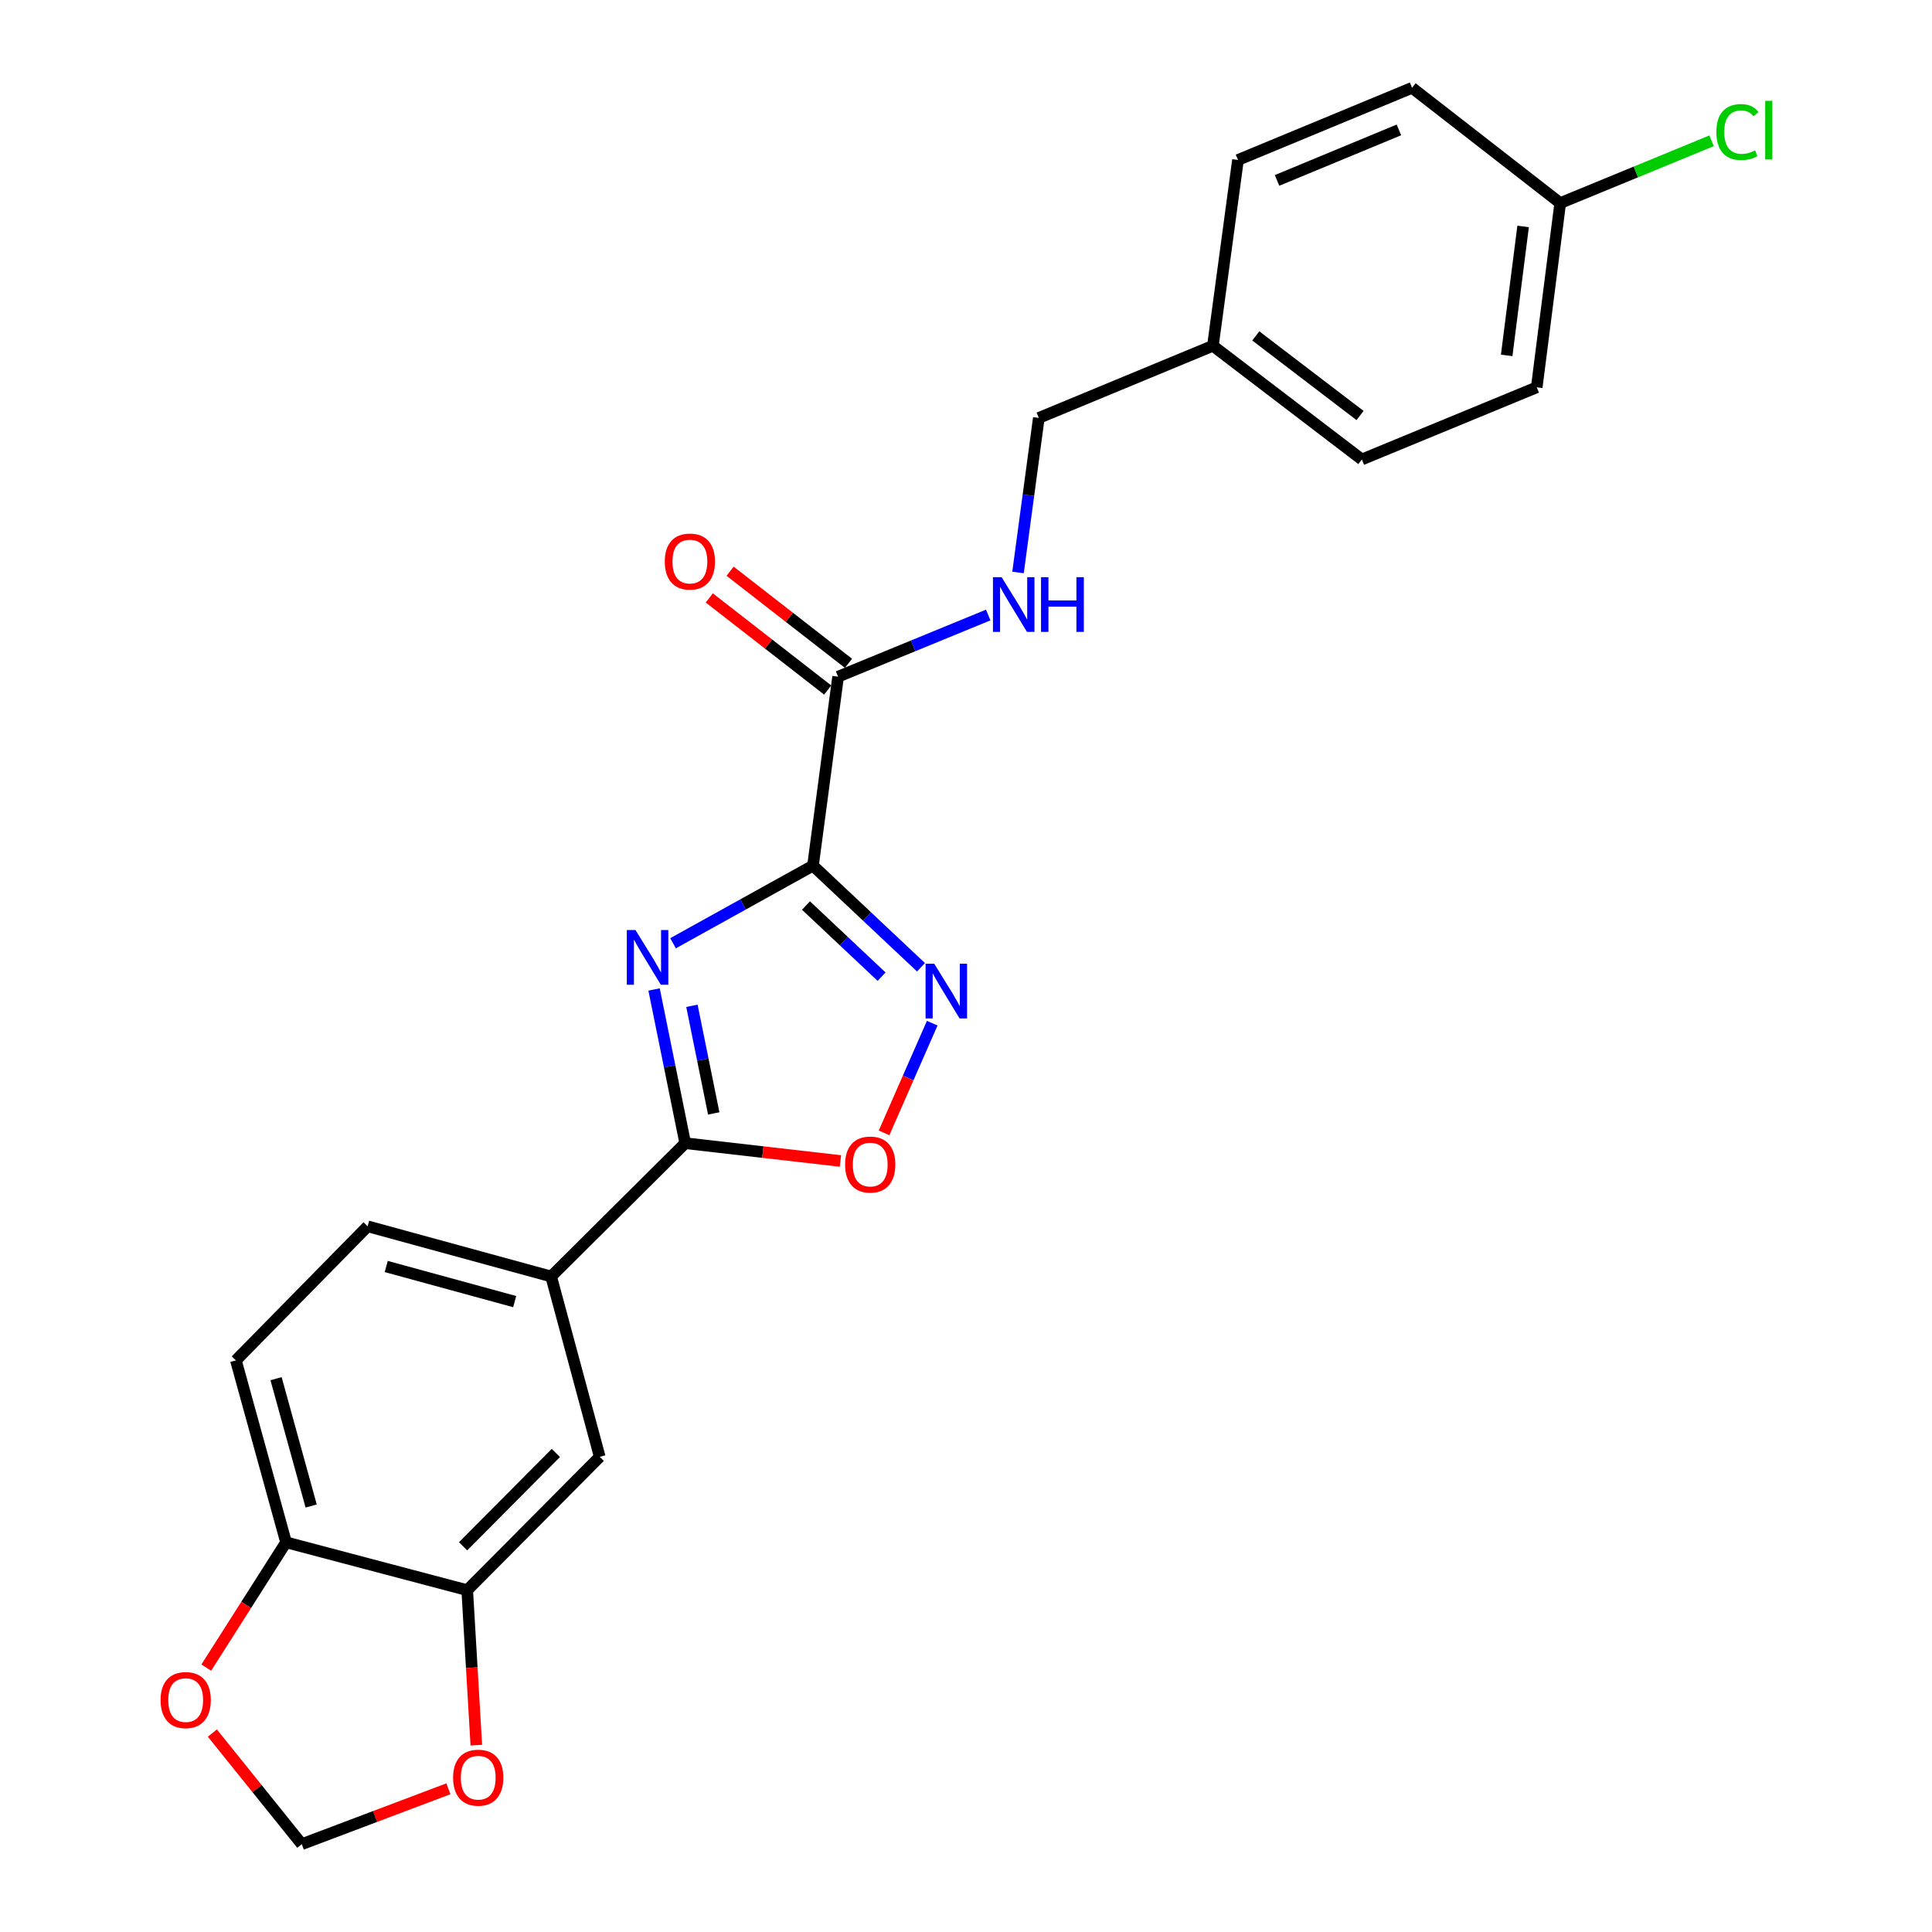 <?xml version='1.0' encoding='iso-8859-1'?>
<svg version='1.1' baseProfile='full'
              xmlns='http://www.w3.org/2000/svg'
                      xmlns:rdkit='http://www.rdkit.org/xml'
                      xmlns:xlink='http://www.w3.org/1999/xlink'
                  xml:space='preserve'
width='1000px' height='1000px' viewBox='0 0 1000 1000'>
<!-- END OF HEADER -->
<rect style='opacity:1.0;fill:#FFFFFF;stroke:none' width='1000' height='1000' x='0' y='0'> </rect>
<path class='bond-0' d='M 420.801,448.053 L 384.585,468.14' style='fill:none;fill-rule:evenodd;stroke:#000000;stroke-width:6px;stroke-linecap:butt;stroke-linejoin:miter;stroke-opacity:1' />
<path class='bond-0' d='M 384.585,468.14 L 348.368,488.227' style='fill:none;fill-rule:evenodd;stroke:#0000FF;stroke-width:6px;stroke-linecap:butt;stroke-linejoin:miter;stroke-opacity:1' />
<path class='bond-1' d='M 420.801,448.053 L 448.753,474.353' style='fill:none;fill-rule:evenodd;stroke:#000000;stroke-width:6px;stroke-linecap:butt;stroke-linejoin:miter;stroke-opacity:1' />
<path class='bond-1' d='M 448.753,474.353 L 476.705,500.653' style='fill:none;fill-rule:evenodd;stroke:#0000FF;stroke-width:6px;stroke-linecap:butt;stroke-linejoin:miter;stroke-opacity:1' />
<path class='bond-1' d='M 417.179,468.705 L 436.745,487.115' style='fill:none;fill-rule:evenodd;stroke:#000000;stroke-width:6px;stroke-linecap:butt;stroke-linejoin:miter;stroke-opacity:1' />
<path class='bond-1' d='M 436.745,487.115 L 456.311,505.525' style='fill:none;fill-rule:evenodd;stroke:#0000FF;stroke-width:6px;stroke-linecap:butt;stroke-linejoin:miter;stroke-opacity:1' />
<path class='bond-4' d='M 420.801,448.053 L 433.798,350.244' style='fill:none;fill-rule:evenodd;stroke:#000000;stroke-width:6px;stroke-linecap:butt;stroke-linejoin:miter;stroke-opacity:1' />
<path class='bond-2' d='M 338.547,512.155 L 346.608,551.935' style='fill:none;fill-rule:evenodd;stroke:#0000FF;stroke-width:6px;stroke-linecap:butt;stroke-linejoin:miter;stroke-opacity:1' />
<path class='bond-2' d='M 346.608,551.935 L 354.67,591.715' style='fill:none;fill-rule:evenodd;stroke:#000000;stroke-width:6px;stroke-linecap:butt;stroke-linejoin:miter;stroke-opacity:1' />
<path class='bond-2' d='M 358.14,520.608 L 363.783,548.454' style='fill:none;fill-rule:evenodd;stroke:#0000FF;stroke-width:6px;stroke-linecap:butt;stroke-linejoin:miter;stroke-opacity:1' />
<path class='bond-2' d='M 363.783,548.454 L 369.426,576.301' style='fill:none;fill-rule:evenodd;stroke:#000000;stroke-width:6px;stroke-linecap:butt;stroke-linejoin:miter;stroke-opacity:1' />
<path class='bond-3' d='M 482.521,529.596 L 470.055,557.983' style='fill:none;fill-rule:evenodd;stroke:#0000FF;stroke-width:6px;stroke-linecap:butt;stroke-linejoin:miter;stroke-opacity:1' />
<path class='bond-3' d='M 470.055,557.983 L 457.59,586.371' style='fill:none;fill-rule:evenodd;stroke:#FF0000;stroke-width:6px;stroke-linecap:butt;stroke-linejoin:miter;stroke-opacity:1' />
<path class='bond-5' d='M 354.67,591.715 L 285.268,660.708' style='fill:none;fill-rule:evenodd;stroke:#000000;stroke-width:6px;stroke-linecap:butt;stroke-linejoin:miter;stroke-opacity:1' />
<path class='bond-24' d='M 354.67,591.715 L 394.843,596.318' style='fill:none;fill-rule:evenodd;stroke:#000000;stroke-width:6px;stroke-linecap:butt;stroke-linejoin:miter;stroke-opacity:1' />
<path class='bond-24' d='M 394.843,596.318 L 435.016,600.921' style='fill:none;fill-rule:evenodd;stroke:#FF0000;stroke-width:6px;stroke-linecap:butt;stroke-linejoin:miter;stroke-opacity:1' />
<path class='bond-8' d='M 433.798,350.244 L 472.648,334.287' style='fill:none;fill-rule:evenodd;stroke:#000000;stroke-width:6px;stroke-linecap:butt;stroke-linejoin:miter;stroke-opacity:1' />
<path class='bond-8' d='M 472.648,334.287 L 511.498,318.33' style='fill:none;fill-rule:evenodd;stroke:#0000FF;stroke-width:6px;stroke-linecap:butt;stroke-linejoin:miter;stroke-opacity:1' />
<path class='bond-13' d='M 439.177,343.328 L 408.535,319.495' style='fill:none;fill-rule:evenodd;stroke:#000000;stroke-width:6px;stroke-linecap:butt;stroke-linejoin:miter;stroke-opacity:1' />
<path class='bond-13' d='M 408.535,319.495 L 377.893,295.662' style='fill:none;fill-rule:evenodd;stroke:#FF0000;stroke-width:6px;stroke-linecap:butt;stroke-linejoin:miter;stroke-opacity:1' />
<path class='bond-13' d='M 428.418,357.16 L 397.777,333.327' style='fill:none;fill-rule:evenodd;stroke:#000000;stroke-width:6px;stroke-linecap:butt;stroke-linejoin:miter;stroke-opacity:1' />
<path class='bond-13' d='M 397.777,333.327 L 367.135,309.494' style='fill:none;fill-rule:evenodd;stroke:#FF0000;stroke-width:6px;stroke-linecap:butt;stroke-linejoin:miter;stroke-opacity:1' />
<path class='bond-7' d='M 285.268,660.708 L 310.424,754.049' style='fill:none;fill-rule:evenodd;stroke:#000000;stroke-width:6px;stroke-linecap:butt;stroke-linejoin:miter;stroke-opacity:1' />
<path class='bond-14' d='M 285.268,660.708 L 190.291,634.735' style='fill:none;fill-rule:evenodd;stroke:#000000;stroke-width:6px;stroke-linecap:butt;stroke-linejoin:miter;stroke-opacity:1' />
<path class='bond-14' d='M 266.399,673.715 L 199.916,655.534' style='fill:none;fill-rule:evenodd;stroke:#000000;stroke-width:6px;stroke-linecap:butt;stroke-linejoin:miter;stroke-opacity:1' />
<path class='bond-6' d='M 241.83,823.072 L 310.424,754.049' style='fill:none;fill-rule:evenodd;stroke:#000000;stroke-width:6px;stroke-linecap:butt;stroke-linejoin:miter;stroke-opacity:1' />
<path class='bond-6' d='M 239.689,800.366 L 287.705,752.05' style='fill:none;fill-rule:evenodd;stroke:#000000;stroke-width:6px;stroke-linecap:butt;stroke-linejoin:miter;stroke-opacity:1' />
<path class='bond-10' d='M 241.83,823.072 L 244.185,863.184' style='fill:none;fill-rule:evenodd;stroke:#000000;stroke-width:6px;stroke-linecap:butt;stroke-linejoin:miter;stroke-opacity:1' />
<path class='bond-10' d='M 244.185,863.184 L 246.541,903.295' style='fill:none;fill-rule:evenodd;stroke:#FF0000;stroke-width:6px;stroke-linecap:butt;stroke-linejoin:miter;stroke-opacity:1' />
<path class='bond-26' d='M 241.83,823.072 L 148.06,798.296' style='fill:none;fill-rule:evenodd;stroke:#000000;stroke-width:6px;stroke-linecap:butt;stroke-linejoin:miter;stroke-opacity:1' />
<path class='bond-16' d='M 526.928,296.313 L 532.31,256.315' style='fill:none;fill-rule:evenodd;stroke:#0000FF;stroke-width:6px;stroke-linecap:butt;stroke-linejoin:miter;stroke-opacity:1' />
<path class='bond-16' d='M 532.31,256.315 L 537.691,216.317' style='fill:none;fill-rule:evenodd;stroke:#000000;stroke-width:6px;stroke-linecap:butt;stroke-linejoin:miter;stroke-opacity:1' />
<path class='bond-9' d='M 148.06,798.296 L 122.097,704.137' style='fill:none;fill-rule:evenodd;stroke:#000000;stroke-width:6px;stroke-linecap:butt;stroke-linejoin:miter;stroke-opacity:1' />
<path class='bond-9' d='M 161.059,779.514 L 142.884,713.603' style='fill:none;fill-rule:evenodd;stroke:#000000;stroke-width:6px;stroke-linecap:butt;stroke-linejoin:miter;stroke-opacity:1' />
<path class='bond-11' d='M 148.06,798.296 L 127.416,830.717' style='fill:none;fill-rule:evenodd;stroke:#000000;stroke-width:6px;stroke-linecap:butt;stroke-linejoin:miter;stroke-opacity:1' />
<path class='bond-11' d='M 127.416,830.717 L 106.771,863.139' style='fill:none;fill-rule:evenodd;stroke:#FF0000;stroke-width:6px;stroke-linecap:butt;stroke-linejoin:miter;stroke-opacity:1' />
<path class='bond-12' d='M 232.084,925.877 L 194.141,940.211' style='fill:none;fill-rule:evenodd;stroke:#FF0000;stroke-width:6px;stroke-linecap:butt;stroke-linejoin:miter;stroke-opacity:1' />
<path class='bond-12' d='M 194.141,940.211 L 156.199,954.545' style='fill:none;fill-rule:evenodd;stroke:#000000;stroke-width:6px;stroke-linecap:butt;stroke-linejoin:miter;stroke-opacity:1' />
<path class='bond-27' d='M 109.919,897.033 L 133.059,925.789' style='fill:none;fill-rule:evenodd;stroke:#FF0000;stroke-width:6px;stroke-linecap:butt;stroke-linejoin:miter;stroke-opacity:1' />
<path class='bond-27' d='M 133.059,925.789 L 156.199,954.545' style='fill:none;fill-rule:evenodd;stroke:#000000;stroke-width:6px;stroke-linecap:butt;stroke-linejoin:miter;stroke-opacity:1' />
<path class='bond-15' d='M 190.291,634.735 L 122.097,704.137' style='fill:none;fill-rule:evenodd;stroke:#000000;stroke-width:6px;stroke-linecap:butt;stroke-linejoin:miter;stroke-opacity:1' />
<path class='bond-18' d='M 537.691,216.317 L 627.8,178.973' style='fill:none;fill-rule:evenodd;stroke:#000000;stroke-width:6px;stroke-linecap:butt;stroke-linejoin:miter;stroke-opacity:1' />
<path class='bond-17' d='M 807.57,105.112 L 795.411,200.478' style='fill:none;fill-rule:evenodd;stroke:#000000;stroke-width:6px;stroke-linecap:butt;stroke-linejoin:miter;stroke-opacity:1' />
<path class='bond-17' d='M 788.364,117.2 L 779.852,183.956' style='fill:none;fill-rule:evenodd;stroke:#000000;stroke-width:6px;stroke-linecap:butt;stroke-linejoin:miter;stroke-opacity:1' />
<path class='bond-19' d='M 807.57,105.112 L 846.738,88.997' style='fill:none;fill-rule:evenodd;stroke:#000000;stroke-width:6px;stroke-linecap:butt;stroke-linejoin:miter;stroke-opacity:1' />
<path class='bond-19' d='M 846.738,88.997 L 885.905,72.882' style='fill:none;fill-rule:evenodd;stroke:#00CC00;stroke-width:6px;stroke-linecap:butt;stroke-linejoin:miter;stroke-opacity:1' />
<path class='bond-25' d='M 807.57,105.112 L 730.876,45.455' style='fill:none;fill-rule:evenodd;stroke:#000000;stroke-width:6px;stroke-linecap:butt;stroke-linejoin:miter;stroke-opacity:1' />
<path class='bond-22' d='M 627.8,178.973 L 640.777,82.799' style='fill:none;fill-rule:evenodd;stroke:#000000;stroke-width:6px;stroke-linecap:butt;stroke-linejoin:miter;stroke-opacity:1' />
<path class='bond-23' d='M 627.8,178.973 L 704.884,237.822' style='fill:none;fill-rule:evenodd;stroke:#000000;stroke-width:6px;stroke-linecap:butt;stroke-linejoin:miter;stroke-opacity:1' />
<path class='bond-23' d='M 649.996,173.872 L 703.955,215.066' style='fill:none;fill-rule:evenodd;stroke:#000000;stroke-width:6px;stroke-linecap:butt;stroke-linejoin:miter;stroke-opacity:1' />
<path class='bond-20' d='M 730.876,45.455 L 640.777,82.799' style='fill:none;fill-rule:evenodd;stroke:#000000;stroke-width:6px;stroke-linecap:butt;stroke-linejoin:miter;stroke-opacity:1' />
<path class='bond-20' d='M 724.071,67.244 L 661.002,93.385' style='fill:none;fill-rule:evenodd;stroke:#000000;stroke-width:6px;stroke-linecap:butt;stroke-linejoin:miter;stroke-opacity:1' />
<path class='bond-21' d='M 795.411,200.478 L 704.884,237.822' style='fill:none;fill-rule:evenodd;stroke:#000000;stroke-width:6px;stroke-linecap:butt;stroke-linejoin:miter;stroke-opacity:1' />
<path  class='atom-1' d='M 328.92 481.381
L 338.2 496.381
Q 339.12 497.861, 340.6 500.541
Q 342.08 503.221, 342.16 503.381
L 342.16 481.381
L 345.92 481.381
L 345.92 509.701
L 342.04 509.701
L 332.08 493.301
Q 330.92 491.381, 329.68 489.181
Q 328.48 486.981, 328.12 486.301
L 328.12 509.701
L 324.44 509.701
L 324.44 481.381
L 328.92 481.381
' fill='#0000FF'/>
<path  class='atom-2' d='M 483.554 498.827
L 492.834 513.827
Q 493.754 515.307, 495.234 517.987
Q 496.714 520.667, 496.794 520.827
L 496.794 498.827
L 500.554 498.827
L 500.554 527.147
L 496.674 527.147
L 486.714 510.747
Q 485.554 508.827, 484.314 506.627
Q 483.114 504.427, 482.754 503.747
L 482.754 527.147
L 479.074 527.147
L 479.074 498.827
L 483.554 498.827
' fill='#0000FF'/>
<path  class='atom-4' d='M 437.425 602.767
Q 437.425 595.967, 440.785 592.167
Q 444.145 588.367, 450.425 588.367
Q 456.705 588.367, 460.065 592.167
Q 463.425 595.967, 463.425 602.767
Q 463.425 609.647, 460.025 613.567
Q 456.625 617.447, 450.425 617.447
Q 444.185 617.447, 440.785 613.567
Q 437.425 609.687, 437.425 602.767
M 450.425 614.247
Q 454.745 614.247, 457.065 611.367
Q 459.425 608.447, 459.425 602.767
Q 459.425 597.207, 457.065 594.407
Q 454.745 591.567, 450.425 591.567
Q 446.105 591.567, 443.745 594.367
Q 441.425 597.167, 441.425 602.767
Q 441.425 608.487, 443.745 611.367
Q 446.105 614.247, 450.425 614.247
' fill='#FF0000'/>
<path  class='atom-9' d='M 518.435 298.749
L 527.715 313.749
Q 528.635 315.229, 530.115 317.909
Q 531.595 320.589, 531.675 320.749
L 531.675 298.749
L 535.435 298.749
L 535.435 327.069
L 531.555 327.069
L 521.595 310.669
Q 520.435 308.749, 519.195 306.549
Q 517.995 304.349, 517.635 303.669
L 517.635 327.069
L 513.955 327.069
L 513.955 298.749
L 518.435 298.749
' fill='#0000FF'/>
<path  class='atom-9' d='M 538.835 298.749
L 542.675 298.749
L 542.675 310.789
L 557.155 310.789
L 557.155 298.749
L 560.995 298.749
L 560.995 327.069
L 557.155 327.069
L 557.155 313.989
L 542.675 313.989
L 542.675 327.069
L 538.835 327.069
L 538.835 298.749
' fill='#0000FF'/>
<path  class='atom-11' d='M 234.525 920.124
Q 234.525 913.324, 237.885 909.524
Q 241.245 905.724, 247.525 905.724
Q 253.805 905.724, 257.165 909.524
Q 260.525 913.324, 260.525 920.124
Q 260.525 927.004, 257.125 930.924
Q 253.725 934.804, 247.525 934.804
Q 241.285 934.804, 237.885 930.924
Q 234.525 927.044, 234.525 920.124
M 247.525 931.604
Q 251.845 931.604, 254.165 928.724
Q 256.525 925.804, 256.525 920.124
Q 256.525 914.564, 254.165 911.764
Q 251.845 908.924, 247.525 908.924
Q 243.205 908.924, 240.845 911.724
Q 238.525 914.524, 238.525 920.124
Q 238.525 925.844, 240.845 928.724
Q 243.205 931.604, 247.525 931.604
' fill='#FF0000'/>
<path  class='atom-12' d='M 83.113 879.957
Q 83.113 873.157, 86.473 869.357
Q 89.833 865.557, 96.113 865.557
Q 102.393 865.557, 105.753 869.357
Q 109.113 873.157, 109.113 879.957
Q 109.113 886.837, 105.713 890.757
Q 102.313 894.637, 96.113 894.637
Q 89.873 894.637, 86.473 890.757
Q 83.113 886.877, 83.113 879.957
M 96.113 891.437
Q 100.433 891.437, 102.753 888.557
Q 105.113 885.637, 105.113 879.957
Q 105.113 874.397, 102.753 871.597
Q 100.433 868.757, 96.113 868.757
Q 91.793 868.757, 89.433 871.557
Q 87.113 874.357, 87.113 879.957
Q 87.113 885.677, 89.433 888.557
Q 91.793 891.437, 96.113 891.437
' fill='#FF0000'/>
<path  class='atom-14' d='M 344.084 290.657
Q 344.084 283.857, 347.444 280.057
Q 350.804 276.257, 357.084 276.257
Q 363.364 276.257, 366.724 280.057
Q 370.084 283.857, 370.084 290.657
Q 370.084 297.537, 366.684 301.457
Q 363.284 305.337, 357.084 305.337
Q 350.844 305.337, 347.444 301.457
Q 344.084 297.577, 344.084 290.657
M 357.084 302.137
Q 361.404 302.137, 363.724 299.257
Q 366.084 296.337, 366.084 290.657
Q 366.084 285.097, 363.724 282.297
Q 361.404 279.457, 357.084 279.457
Q 352.764 279.457, 350.404 282.257
Q 348.084 285.057, 348.084 290.657
Q 348.084 296.377, 350.404 299.257
Q 352.764 302.137, 357.084 302.137
' fill='#FF0000'/>
<path  class='atom-20' d='M 888.385 68.348
Q 888.385 61.308, 891.665 57.628
Q 894.985 53.908, 901.265 53.908
Q 907.105 53.908, 910.225 58.028
L 907.585 60.188
Q 905.305 57.188, 901.265 57.188
Q 896.985 57.188, 894.705 60.068
Q 892.465 62.908, 892.465 68.348
Q 892.465 73.948, 894.785 76.828
Q 897.145 79.708, 901.705 79.708
Q 904.825 79.708, 908.465 77.828
L 909.585 80.828
Q 908.105 81.788, 905.865 82.348
Q 903.625 82.908, 901.145 82.908
Q 894.985 82.908, 891.665 79.148
Q 888.385 75.388, 888.385 68.348
' fill='#00CC00'/>
<path  class='atom-20' d='M 913.665 52.188
L 917.345 52.188
L 917.345 82.548
L 913.665 82.548
L 913.665 52.188
' fill='#00CC00'/>
</svg>
